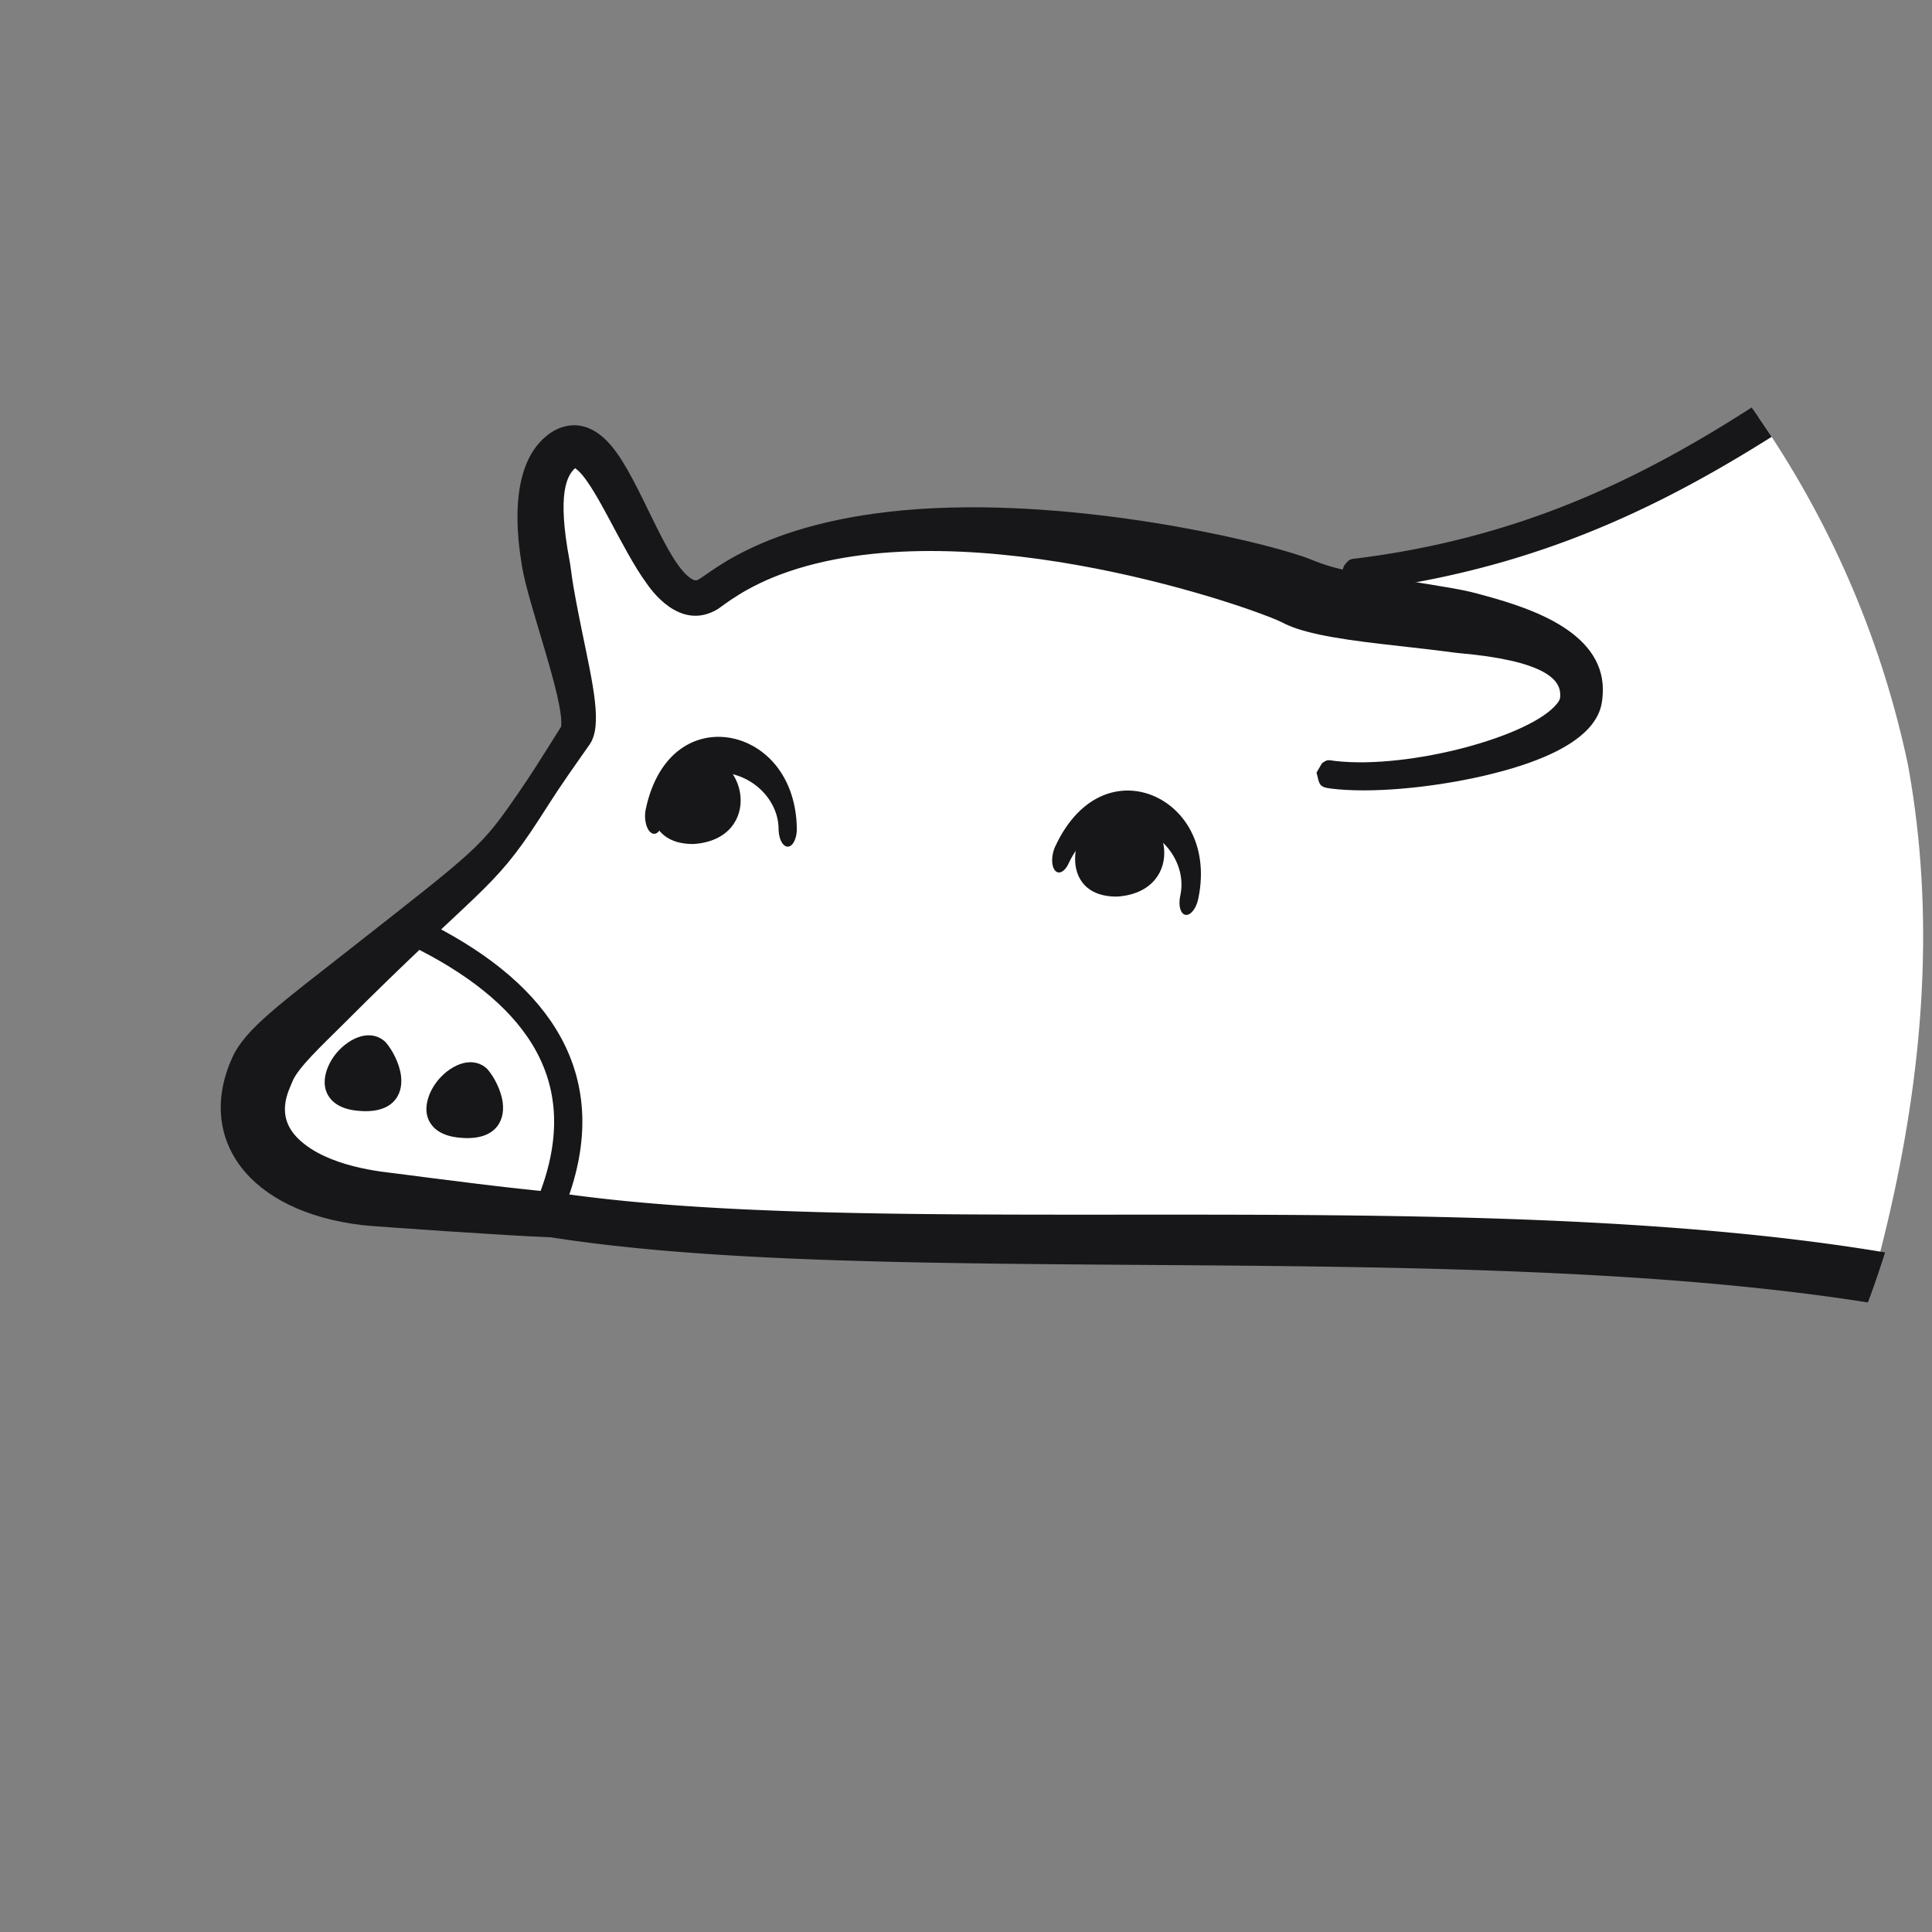 <?xml version="1.0" encoding="UTF-8"?>
<svg data-bbox="-0.001 -47.697 923.392 454.027" xmlns="http://www.w3.org/2000/svg" viewBox="0 0 331 331" fill-rule="evenodd" clip-rule="evenodd" stroke-linecap="round" stroke-linejoin="round" stroke-miterlimit="1.5" data-type="ugc">
    <rect x="0" y="0" width="331" height="331" fill="#808080" stroke="none"/>
    <g transform="matrix(.965 0 0 1 -279.689 -50.973)">
        <path fill="none" d="M632.252 216.244c0 91.277-76.66 165.271-171.225 165.271s-171.225-73.994-171.225-165.271 76.66-165.271 171.225-165.271 171.225 73.994 171.225 165.271"/>
        <clipPath id="20ab7853-3687-4adb-9b75-3ee616f86395">
            <path d="M632.252 216.244c0 91.277-76.66 165.271-171.225 165.271s-171.225-73.994-171.225-165.271 76.66-165.271 171.225-165.271 171.225 73.994 171.225 165.271"/>
        </clipPath>
        <g clip-path="url(#20ab7853-3687-4adb-9b75-3ee616f86395)">
            <path d="M602.723 121.973c33.047 46.995 34.172 96.808 19.687 148 0 0-85.538-6.283-88.073-6-2.536.283-81.667-1-81.667-1l-54.07-3.898-29.013-.074-16.578-3.028-15.543-6-2.737-12 7.918-11 27.976-22.894 11.398-10.787 11.398-18.319-5.18-23v-20l3.108-4.502 4.144 3.502 10.553 15 7.4 7 7.399-2 11.95-6 19.877-4 32.967 5 25.904 4 20.723 2 11.398-4 26.949-8z" fill="#ffffff"/>
            <path d="M391.926 131.184c-1.378 1.25-3.26 4.196-.962 15.899.36 1.839.139 2.357 2.22 12.15 1.915 9.01 3.677 16.085 1.313 19.312-6.016 8.23-5.924 8.284-9.036 12.917-8.265 12.324-10.439 11.556-34.783 35.074-3.538 3.419-8.03 7.405-8.968 9.815-.513 1.326-3.177 5.726 1.082 9.721 5.203 4.883 15.128 5.669 17.283 5.94 7.113.894 21.385 2.679 27.841 3.179 1.596.125 1.688.12 2.77 1.267.01.014 1.05 2.79 1.046 2.799-.435.888-.56 2.004-1.314 2.67-1.429 1.253-1.6 1.053-3.533.994-5.66-.17-30.635-1.816-32.688-2.048-20.387-2.308-29.602-14.899-23.124-28.718 2.298-4.9 8.45-9.154 21.343-18.92 22.458-17.019 22.76-17.077 29.29-26.182 2.455-3.42 3.76-5.464 7.76-11.6q-.008.001-.014-.005c.564-4.54-5.818-20.826-6.937-27.423-.722-4.245-2.854-17.635 5.036-22.87 1.138-.755 5.855-3.509 10.84 2.222 5.134 5.896 9.75 20.255 14.3 22.817.579.321.884.183.986.147 2.293-1.004 13.157-11.685 45.286-12.417 27.892-.634 57.578 6.472 63.748 8.954 4.625 1.86 8.223 2.24 20.122 4.088 7.229 1.125 7.973 1.344 11.077 2.178 7.52 2.027 21.376 6.204 20.45 17.01-.198 2.361-.54 9.226-21.482 13.819-9.166 2.008-19.854 2.955-26.837 2.093-2.095-.259-1.943-.759-2.475-2.727-.004-.009.944-1.576.958-1.584 1.036-.76 1.151-.536 2.446-.398 13.19 1.42 34.885-4.271 39.362-9.917.384-.487.578-.773.48-1.817-.207-2.191-2.723-5.481-18.064-6.762-1.036-.09-1.022-.192-12.898-1.473-10.1-1.089-15.299-2.205-18.296-3.731-4.648-2.361-54.855-19.5-87.617-8.793-7.843 2.562-11.696 5.905-12.764 6.516-6.738 3.843-11.927-3.646-12.482-4.378-4.616-6.04-9.407-17.689-12.765-19.818" fill="#171719"/>
            <path d="M1206.83 446.265c.5-.826.735-1.66 1.438-4.227 2.308-8.414.652-21.175.55-22.898-.758-13.18 2.655-66.335 11.623-84.527 11.08-22.487 19.516-40.617 20.127-54.177.629-13.895-4.954-22.795-12.136-57.158-8.398-40.175-22.01-118.089-84.763-165.088-9.282-6.954-35.08-26.017-83.57-35.779-76.453-15.399-152.86 3.973-209.781 19.166-23.744 6.334-43.774 11.801-57.274 12.489-57.875 2.95-97.546 15.385-135.932 37.907-42.562 24.969-70.278 53.588-125.882 60.234-1.157.138-1.212.116-2.132-.571a98 98 0 0 1-1.096-1.862c.194-.683.138-1.486.592-2.044.883-1.102 1.045-.95 2.47-1.13 85.859-10.631 103.84-78.077 225.245-97.882 18.856-3.08 35.907-3.99 38.645-4.302 40.167-4.54 140.955-50.905 244.079-39.274 45.138 5.093 74.168 19.572 88.361 27.736 24.697 14.207 58.44 40.68 81.905 94.936 17.995 41.604 22.5 81.779 28.512 108.162 8.713 38.256 15.706 40.934-3.399 82.818-8.547 18.742-9.18 18.515-11.058 25.018-6.068 21-7.011 63.728-4.833 76.364 3.27 18.978.213 26.678.185 26.767-3.843 11.368-11.941 11.694-16.663 8.887-1.808-1.08-3.603-2.83-5.129-5.441-1.466 2.548-3.334 4.65-5.772 5.521-2.946 1.049-6.738.37-9.915-3.986-2.743-3.762-3.922-6.557-6.262-28.597-1.55-14.555-4.107-44.473-7.562-50.124-8.907-2.298-14.41-8.864-19.558-22.598-10.924-29.16-15.794-74.137-78.9-74.677-108.51-.929-229.422 4.352-231.184 4.057-3.972-.656-3.741-5.695-.194-6.365a3.5 3.5 0 0 1 1.04-.04c12.404-.281 128.33-4.838 230.404-3.932 89.61.79 72.147 86.929 98.378 96.91 2.035.776 3.437.463 5.13 2.566 4.707 5.842 6.918 29.77 10.512 54.882.134.941 2.474 18.01 4.333 21.33.046.076.486.786.99 1.428 2.437-4.084 3.63-12.305 4.86-14.479.315-.562 1.513-2.45 4.126-2.642.823-.063 1.641.138 1.78.174 3.228.799 3.672 4.084 3.732 4.548.005.027.546 7.32 3.478 11.293q.285.373.5.607M838.69 279.954c-.079.018-.106.022-.065.018a.3.3 0 0 0 .065-.018" fill="#171719"/>
            <path d="M836.138 295.428c5.615 3.683 11.941 7.78 13.426 9.722 1.98 2.597.222 6.244-3.968 5.516-3.455-.598-19.013-4.847-54.651-8.284-48.875-4.713-93.953-4.334-124.32-16.769-67.406-27.597-206.15-11.716-278.658-22.611-2.012-.304-2.261-.08-3.464-1.67-.009-.013-.73-2.86-.726-2.865.527-.835.768-1.928 1.587-2.504 1.632-1.152 1.794-.866 3.796-.585 70.367 9.882 204.504-6.516 275.87 20.345 6.118 2.303 12.93 5.98 30.995 9.484 37.757 7.33 87.918 6.65 138.444 16.604-5.337-3.566-10.966-7.315-12.298-9.159-1.683-2.33-.213-6.008 4.163-5.093 2.256.474 15.812 3.455 22.957 2.241a7.3 7.3 0 0 0 1.286-.33c-.55-.66-2.114-2-7.257-5.142-21.325-13.015-49.573-21.536-84.106-31.27-8.024-2.264-29.696-8.316-34.085-10.034-16.705-6.544-30.232-24.924-43.727-28.07-1.041-.242-1.161-.161-1.73-1.04a73 73 0 0 1-.291-1.652c.333-.45.513-1.053.998-1.344.94-.57 1.013-.446 2.09-.196 15.869 3.7 29.835 23.388 46.855 28.445 29.538 8.789 62.573 15.564 92.362 27.754 7.113 2.91 19.128 8.195 30.052 15.622.296.2 7.33 4.557 4.897 9.466-2.335 4.714-11.622 4.616-20.497 3.42" fill="#171719"/>
            <path d="M356.895 230.738c-3.725-3.14-12.627 7.605-3.742 8.688 8.77 1.069 6.09-6.068 3.742-8.688" fill="#171719"/>
            <path d="M358.32 229.55c1.183 1.321 2.427 3.605 2.704 5.708.234 1.776-.195 3.422-1.456 4.576-1.161 1.063-3.211 1.814-6.65 1.395-3.107-.38-4.588-1.772-5.172-3.297-.811-2.121.271-5.025 2.308-7.065 1.315-1.317 2.965-2.243 4.468-2.462 1.329-.194 2.58.095 3.612.966q.098.083.185.18m-2.738 2.505-.003-.002c-.228-.135-.513-.072-.794.013-.706.213-1.413.714-2.02 1.323-.576.577-1.062 1.26-1.337 1.954-.185.465-.304.927-.15 1.33.22.573.944.808 2.111.95 1.827.223 2.972.14 3.588-.426.399-.364.385-.92.312-1.481-.175-1.334-.952-2.77-1.707-3.661" fill="#171719"/>
            <path d="M374.957 235.35c-3.725-3.14-12.627 7.605-3.742 8.688 8.77 1.069 6.09-6.068 3.742-8.688" fill="#171719"/>
            <path d="M376.381 234.162c1.184 1.321 2.428 3.605 2.705 5.708.234 1.776-.195 3.422-1.456 4.576-1.161 1.063-3.211 1.814-6.65 1.395-3.107-.38-4.588-1.772-5.172-3.297-.811-2.121.271-5.025 2.308-7.065 1.315-1.317 2.965-2.243 4.468-2.462 1.329-.194 2.58.095 3.612.966q.099.083.185.18m-2.737 2.505-.003-.002c-.228-.135-.513-.072-.794.013-.706.213-1.413.714-2.02 1.323-.576.577-1.062 1.26-1.337 1.954-.185.465-.304.927-.15 1.33.22.573.944.808 2.111.95 1.827.223 2.972.14 3.588-.426.399-.364.385-.92.312-1.481-.175-1.334-.952-2.77-1.707-3.661" fill="#171719"/>
            <path d="M370.448 797.883c19.066 9.852 29.433 24.14 21.515 44.751" fill="none" stroke="#171719" stroke-width="4.84" transform="matrix(1.036 0 0 1 -18.13 -586.216)"/>
            <path d="M439.141 749.895c3.451-8.385 22.709-6.164 22.887 1.127" fill="none" stroke="#171719" stroke-width="3.12" transform="matrix(1.036 0 0 1.954 -48.977 -1274.52)"/>
            <path d="M439.141 749.895c3.451-8.385 22.709-6.164 22.887 1.127" fill="none" stroke="#171719" stroke-width="3.12" transform="matrix(1.01 .224 -.453 1.905 374.53 -1329.46)"/>
            <path d="M178.28 138.444c9.113-.531 11.741 13.698.342 14.482-10.846.123-6.769-14.108-.342-14.482" fill="#171719" stroke="#171719" transform="matrix(1.036 0 0 1 303.134 51.152)"/>
            <path d="M178.28 138.444c9.113-.531 11.741 13.698.342 14.482-10.846.123-6.769-14.108-.342-14.482" fill="#171719" stroke="#171719" transform="matrix(1.036 0 0 1 227.927 42.144)"/>
        </g>
    </g>
</svg>
